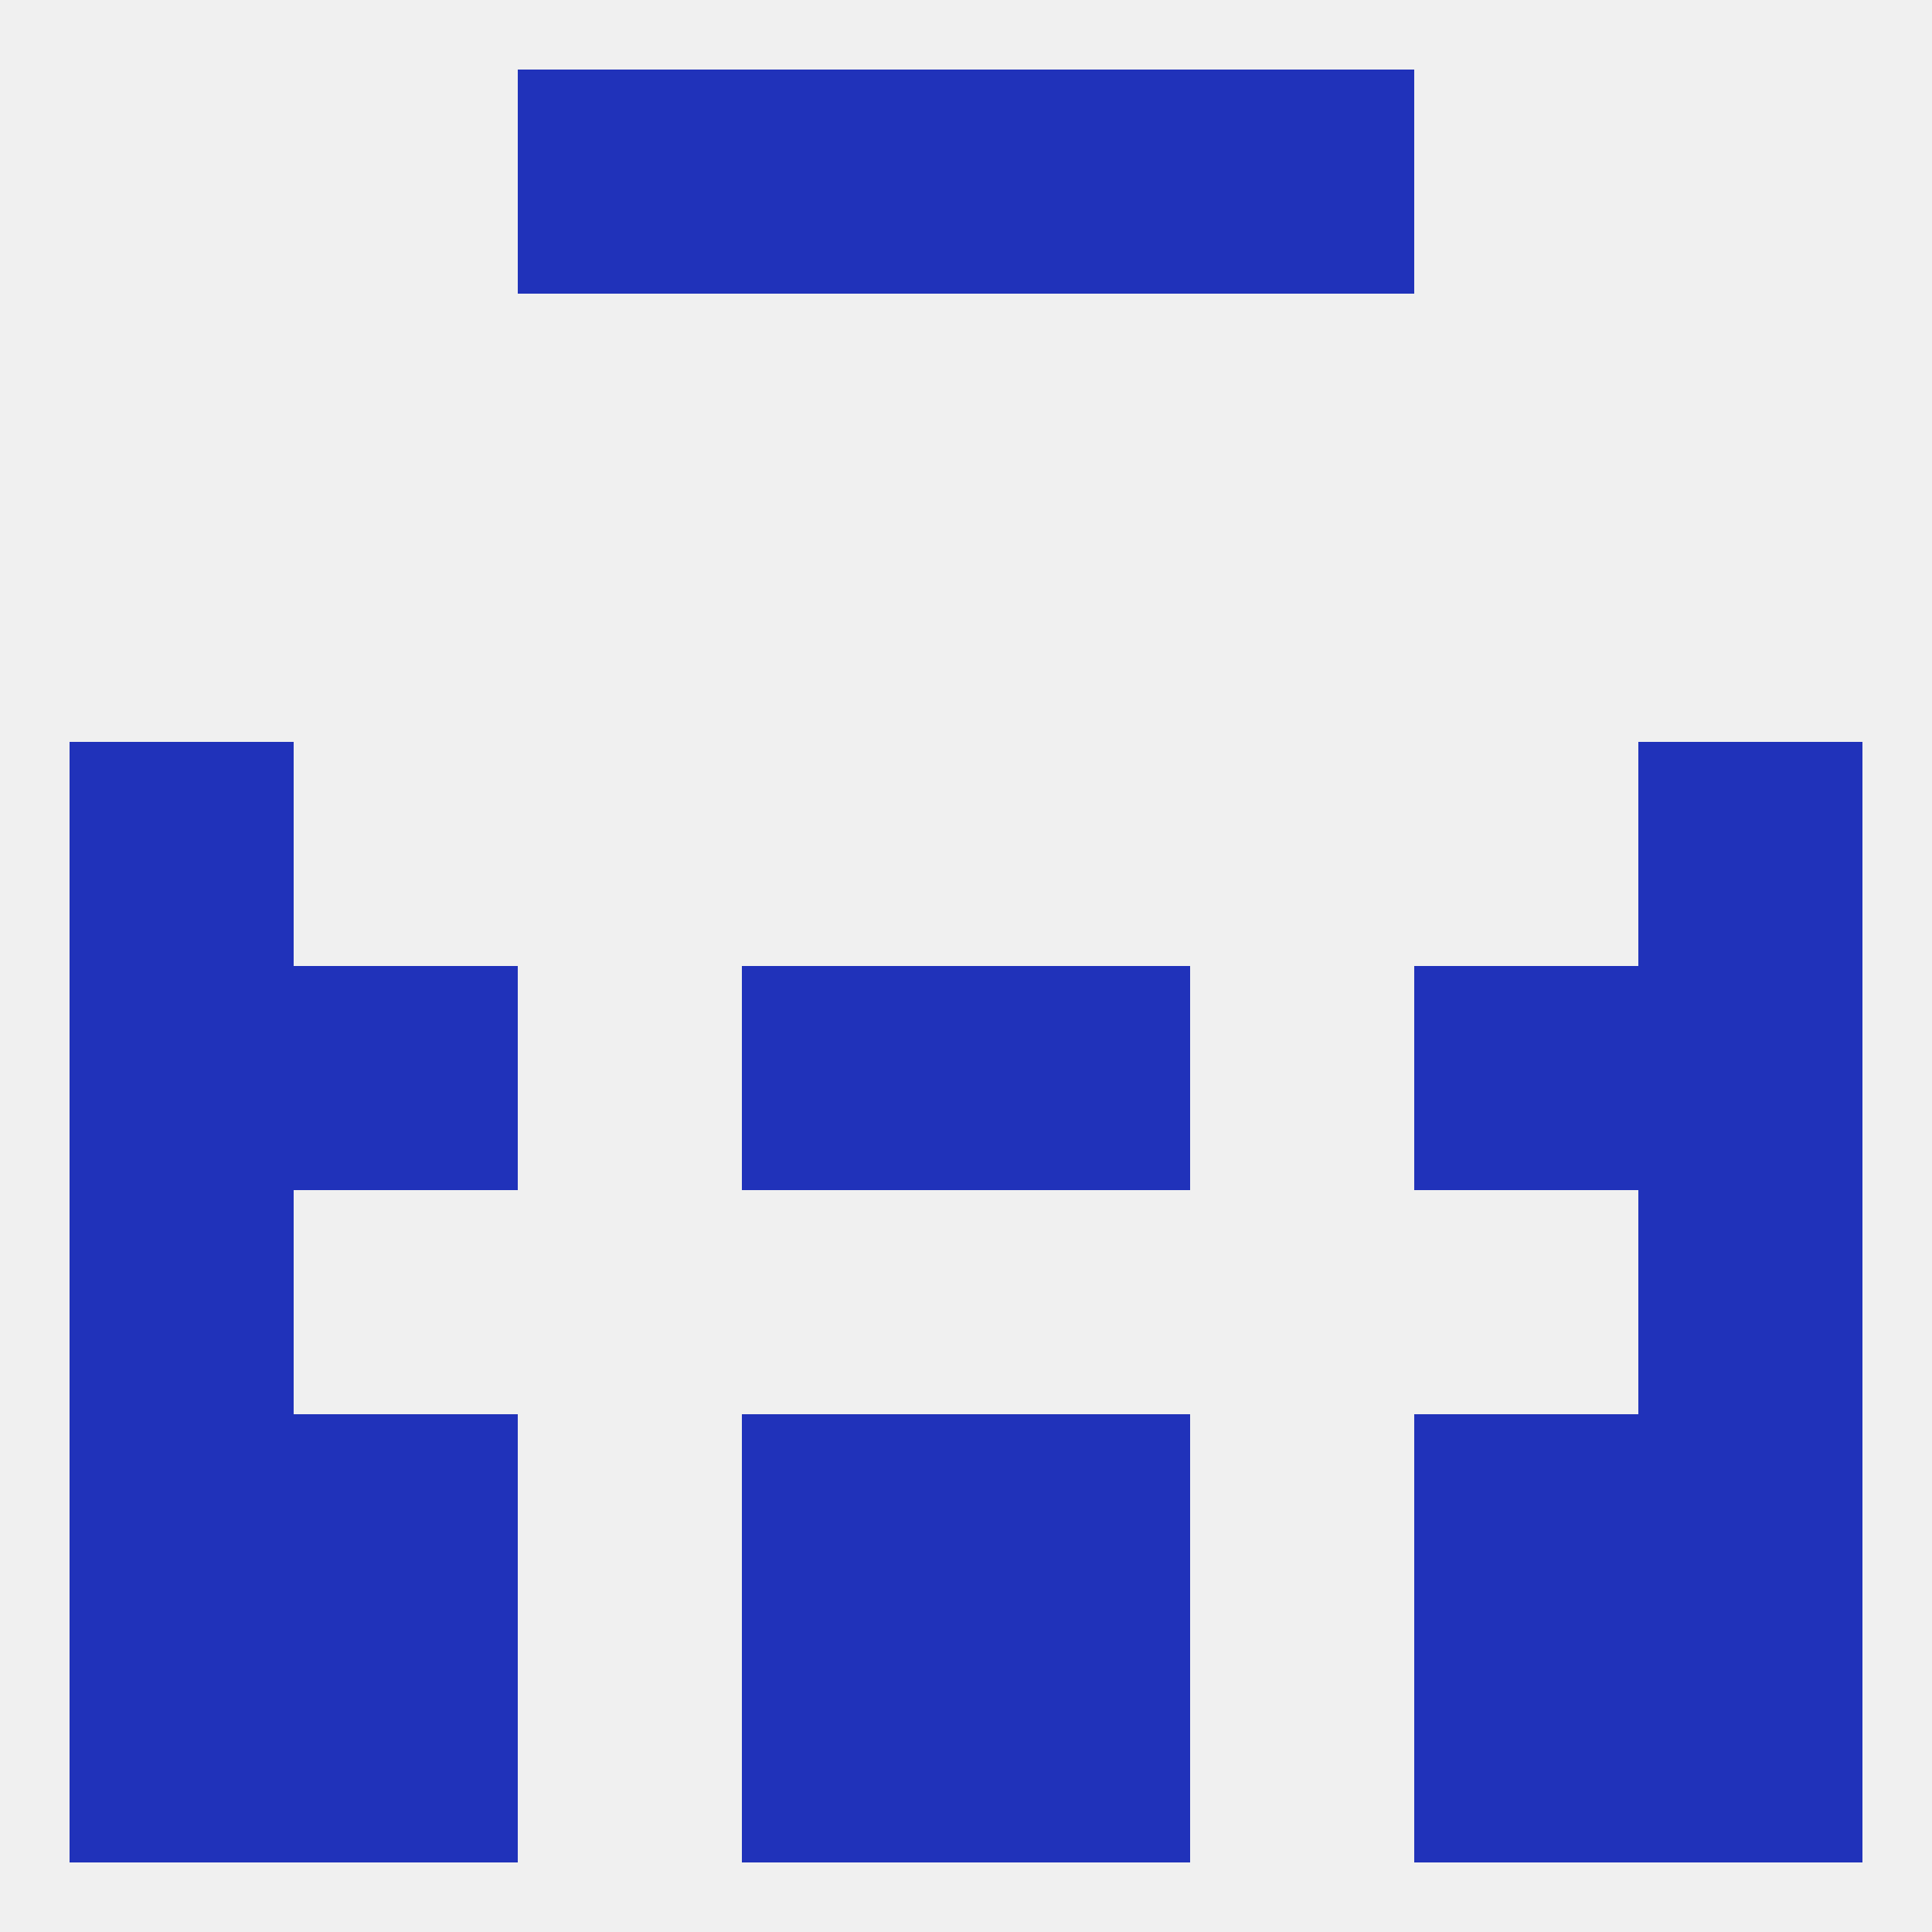 
<!--   <?xml version="1.0"?> -->
<svg version="1.1" baseprofile="full" xmlns="http://www.w3.org/2000/svg" xmlns:xlink="http://www.w3.org/1999/xlink" xmlns:ev="http://www.w3.org/2001/xml-events" width="250" height="250" viewBox="0 0 250 250" >
	<rect width="100%" height="100%" fill="rgba(240,240,240,255)"/>

	<rect x="67" y="9" width="29" height="29" fill="rgba(32,50,186,255)"/>
	<rect x="154" y="9" width="29" height="29" fill="rgba(32,50,186,255)"/>
	<rect x="96" y="9" width="29" height="29" fill="rgba(32,50,186,255)"/>
	<rect x="125" y="9" width="29" height="29" fill="rgba(32,50,186,255)"/>
	<rect x="9" y="125" width="29" height="29" fill="rgba(32,50,186,255)"/>
	<rect x="212" y="125" width="29" height="29" fill="rgba(32,50,186,255)"/>
	<rect x="96" y="125" width="29" height="29" fill="rgba(32,50,186,255)"/>
	<rect x="125" y="125" width="29" height="29" fill="rgba(32,50,186,255)"/>
	<rect x="38" y="125" width="29" height="29" fill="rgba(32,50,186,255)"/>
	<rect x="183" y="125" width="29" height="29" fill="rgba(32,50,186,255)"/>
	<rect x="9" y="96" width="29" height="29" fill="rgba(32,50,186,255)"/>
	<rect x="212" y="96" width="29" height="29" fill="rgba(32,50,186,255)"/>
	<rect x="9" y="154" width="29" height="29" fill="rgba(32,50,186,255)"/>
	<rect x="212" y="154" width="29" height="29" fill="rgba(32,50,186,255)"/>
	<rect x="9" y="183" width="29" height="29" fill="rgba(32,50,186,255)"/>
	<rect x="212" y="183" width="29" height="29" fill="rgba(32,50,186,255)"/>
	<rect x="96" y="183" width="29" height="29" fill="rgba(32,50,186,255)"/>
	<rect x="125" y="183" width="29" height="29" fill="rgba(32,50,186,255)"/>
	<rect x="38" y="183" width="29" height="29" fill="rgba(32,50,186,255)"/>
	<rect x="183" y="183" width="29" height="29" fill="rgba(32,50,186,255)"/>
	<rect x="125" y="212" width="29" height="29" fill="rgba(32,50,186,255)"/>
	<rect x="9" y="212" width="29" height="29" fill="rgba(32,50,186,255)"/>
	<rect x="212" y="212" width="29" height="29" fill="rgba(32,50,186,255)"/>
	<rect x="38" y="212" width="29" height="29" fill="rgba(32,50,186,255)"/>
	<rect x="183" y="212" width="29" height="29" fill="rgba(32,50,186,255)"/>
	<rect x="96" y="212" width="29" height="29" fill="rgba(32,50,186,255)"/>
</svg>
